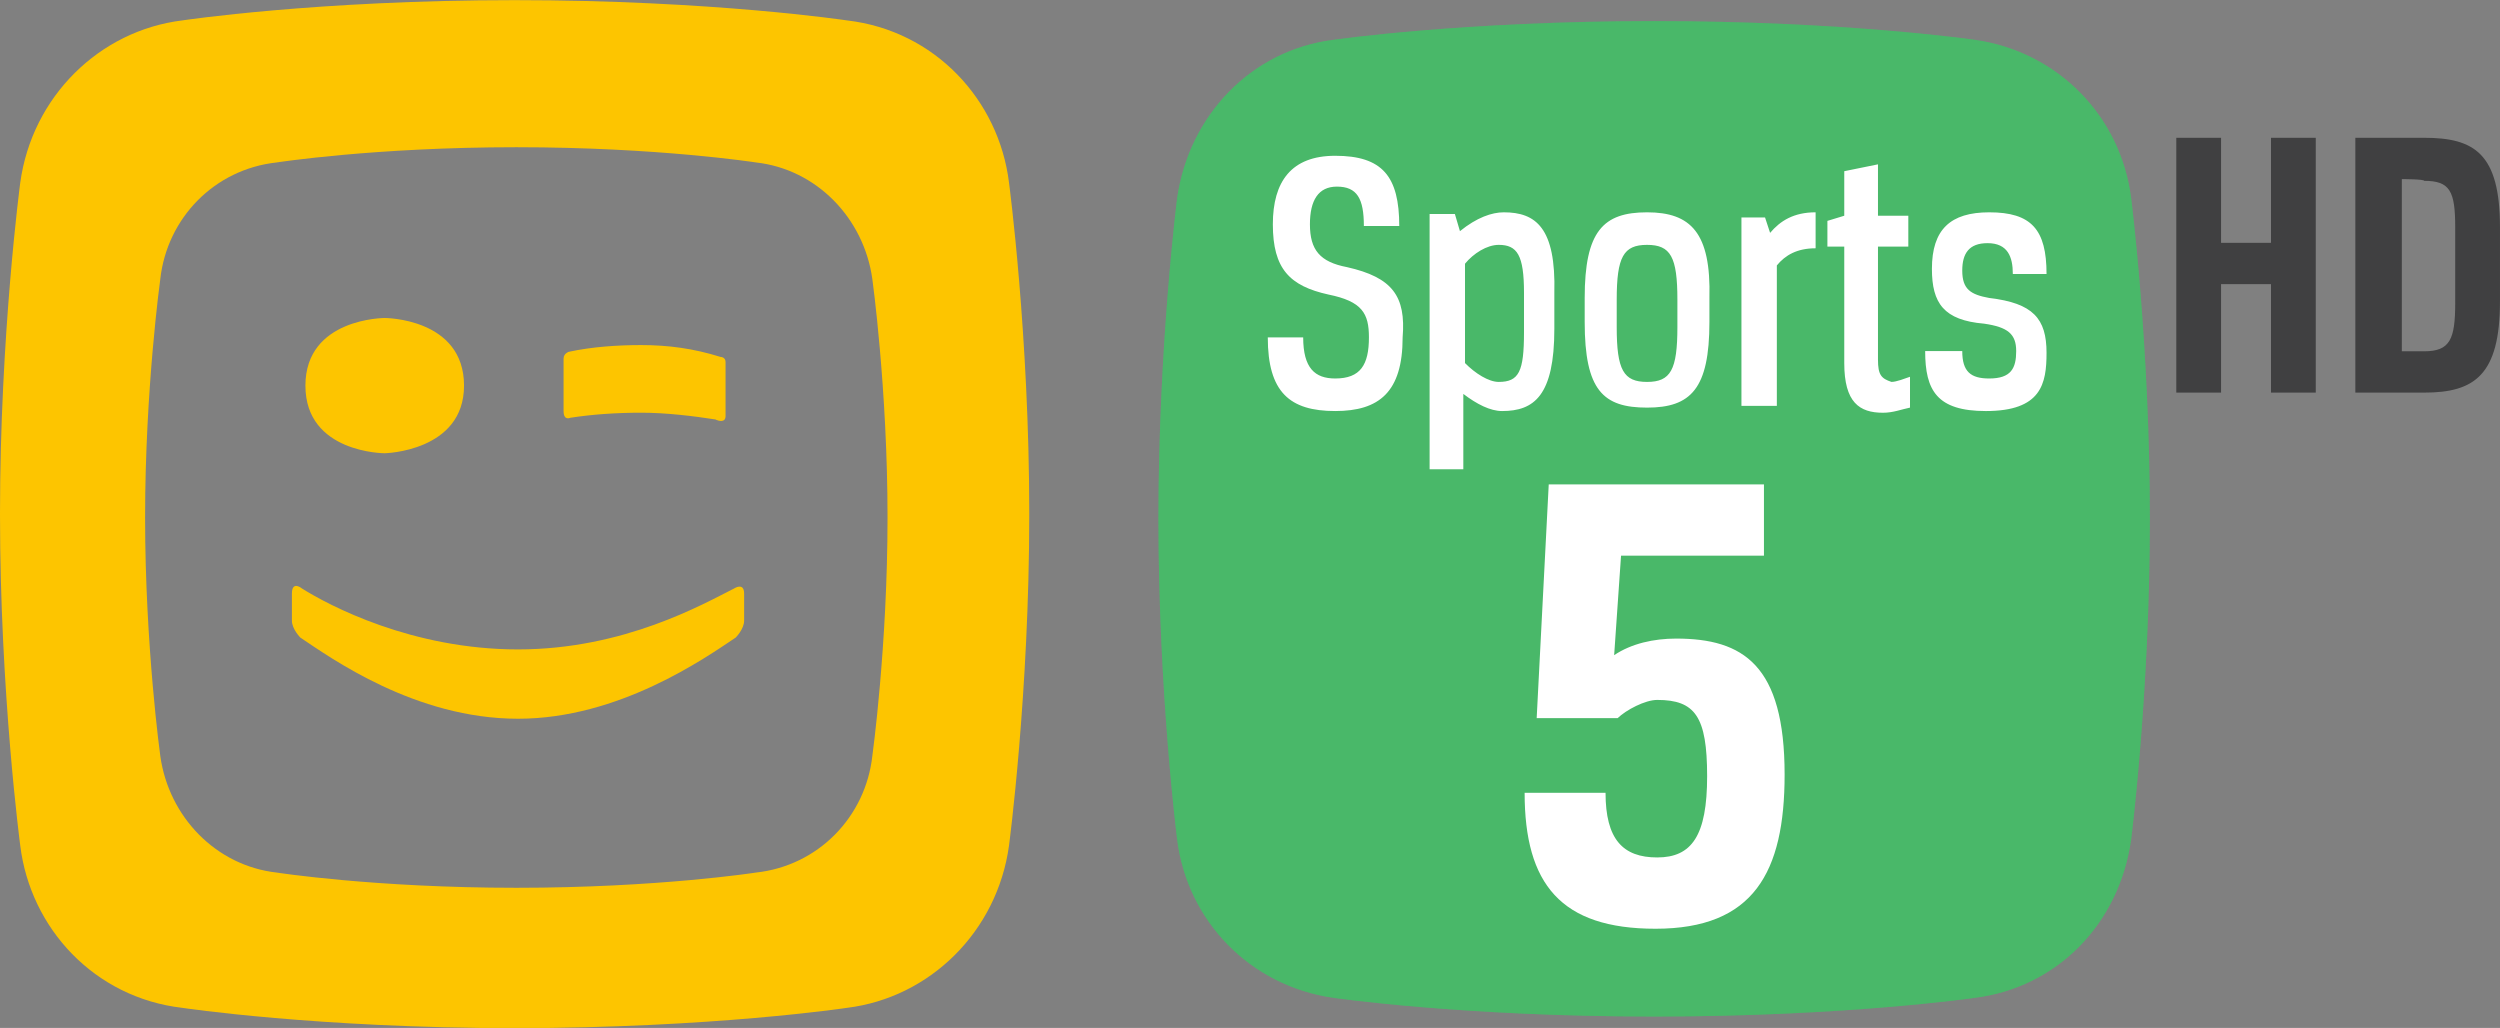 <svg width="600.41" height="246.87" enable-background="new 0 344.892 520.199 251.416" version="1.1" viewBox="0 344.89 600.42 246.87" xml:space="preserve" xmlns="http://www.w3.org/2000/svg"><rect x="0" y="344.89" width="600.42" height="246.87" fill="#808080" stroke="none"/><g transform="matrix(.98 0 0 .982 0 6.237)"><g fill="#fdc500"><path d="m247.28 389.55c-2.481-20.263-18.195-37.217-39.697-39.697 0 0-33.082-4.962-81.463-4.962s-81.462 4.962-81.462 4.962c-20.262 2.48-36.803 18.607-39.697 39.697 0 0-4.962 37.216-4.962 81.049 0 43.832 4.962 81.049 4.962 81.049 2.481 20.262 18.194 37.216 39.697 39.697 0 0 33.081 4.962 81.462 4.962s81.463-4.962 81.463-4.962c20.262-2.481 36.803-18.608 39.697-39.697 0 0 4.962-37.217 4.962-81.049 0-43.834-4.962-81.049-4.962-81.049m-33.495 140.18c-1.654 14.887-13.232 26.879-28.532 28.533 0 0-23.983 3.722-58.719 3.722s-58.719-3.722-58.719-3.722c-14.887-1.654-26.465-13.646-28.533-28.533 0 0-3.722-26.878-3.722-58.305 0-31.428 3.722-58.306 3.722-58.306 1.654-14.887 13.232-26.879 28.533-28.532 0 0 23.983-3.722 58.719-3.722s58.719 3.722 58.719 3.722c14.887 1.653 26.465 13.646 28.532 28.532 0 0 3.722 26.878 3.722 58.306 0 31.427-3.722 58.305-3.722 58.305"/><path d="m177.81 446.62v-13.232c0-1.24-1.24-1.24-1.24-1.24-6.616-2.067-12.819-2.895-19.436-2.895-5.789 0-11.992 0.413-17.781 1.654 0 0-1.24 0.413-1.24 1.654v12.818c0 2.481 1.654 1.654 1.654 1.654 5.375-0.827 11.165-1.24 17.367-1.24 6.203 0 12.819 0.826 18.194 1.653 0.827 0.415 2.482 0.828 2.482-0.826"/><path d="m113.72 439.17c0-16.541-19.435-16.541-19.435-16.541s-19.436 0-19.436 16.541c0 16.54 19.436 16.54 19.436 16.54s19.435-0.413 19.435-16.54"/><path d="m126.95 520.64c-25.225 0-45.899-14.887-53.343-19.849 0 0-2.068-2.067-2.068-4.136v-6.616c0-3.308 2.481-1.24 2.481-1.24 6.616 4.135 26.879 14.887 52.93 14.887 26.052 0 45.486-11.165 52.93-14.887 0 0 2.481-1.654 2.481 1.24v6.616c0 2.068-2.067 4.136-2.067 4.136-7.443 4.963-28.533 19.849-53.344 19.849"/></g></g><g transform="matrix(.986 0 0 .99 3.407 1.55)"><path d="m283.26 550.41c2.48 19.849 17.78 35.563 38.043 38.457 0 0 31.427 4.549 78.153 4.549 46.728 0 78.154-4.549 78.154-4.549 19.849-2.481 35.148-17.781 38.043-38.457 0 0 4.549-35.562 4.549-77.74s-4.549-77.741-4.549-77.741c-2.48-19.849-17.78-35.562-38.043-38.456 0 0-31.427-4.549-78.154-4.549s-78.153 4.549-78.153 4.549c-19.849 2.48-35.148 18.194-38.043 38.456 0 0-4.549 35.563-4.549 77.741s4.549 77.74 4.549 77.74z" fill="#49b869"/><g opacity=".35"><path d="m283.26 550.41c2.48 19.849 17.78 35.563 38.043 38.457 0 0 31.427 4.549 78.153 4.549 46.728 0 78.154-4.549 78.154-4.549 19.849-2.481 35.148-17.781 38.043-38.457 0 0 4.549-35.562 4.549-77.74s-4.549-77.741-4.549-77.741c-2.48-19.849-17.78-35.562-38.043-38.456 0 0-31.427-4.549-78.154-4.549s-78.153 4.549-78.153 4.549c-19.849 2.48-35.148 18.194-38.043 38.456 0 0-4.549 35.563-4.549 77.741s4.549 77.74 4.549 77.74z" fill="#49b869"/></g></g><g transform="matrix(.979 0 0 .995 6.936 .864)"><path d="m396.97 397c-10.752 0-15.3 4.548-15.3 20.676v5.789c0 16.54 4.548 20.676 15.3 20.676 10.751 0 15.3-4.549 15.3-20.676v-5.789c0.413-15.714-4.549-20.676-15.3-20.676zm7.443 27.705c0 10.338-1.654 13.232-7.443 13.232s-7.443-2.895-7.443-13.232v-6.616c0-10.338 1.654-13.232 7.443-13.232s7.443 2.895 7.443 13.232zm-81.049-14.473c-6.616-1.241-9.098-4.136-9.098-10.338 0-5.789 2.067-9.098 6.616-9.098 4.962 0 6.616 2.895 6.616 9.511h8.684c0-11.991-4.135-16.954-15.713-16.954-10.752 0-15.3 6.203-15.3 16.541 0 10.751 4.135 14.887 13.646 16.954 8.271 1.653 9.925 4.549 9.925 10.338 0 6.616-2.068 9.924-8.271 9.924-4.962 0-7.857-2.48-7.857-9.924h-8.684c0 13.232 5.376 17.781 16.541 17.781 10.751 0 16.54-4.549 16.54-17.781 0.828-9.924-2.48-14.473-13.645-16.954zm38.457-13.232c-2.895 0-6.616 1.24-10.752 4.548l-1.24-4.135h-6.203v61.614h8.271v-18.195c3.309 2.481 6.616 4.136 9.511 4.136 7.857 0 12.819-3.722 12.819-19.849v-8.685c0.413-15.712-4.549-19.434-12.406-19.434zm4.962 28.946c0 9.511-1.24 11.991-6.203 11.991-2.48 0-5.789-2.067-8.27-4.549v-23.983c2.067-2.481 5.375-4.549 8.27-4.549 4.549 0 6.203 2.481 6.203 11.578zm60.373-23.984-1.241-3.722h-5.789v45.486h8.685v-33.908c2.067-2.48 4.962-4.135 9.511-4.135v-8.684c-5.377 1e-3 -8.685 2.068-11.166 4.963zm53.757 15.714c-4.549-0.827-6.616-2.068-6.616-6.616 0-4.136 1.653-6.616 6.202-6.616 4.963 0 6.203 3.308 6.203 7.442h8.271c0-10.751-3.722-14.886-14.06-14.886-9.511 0-14.06 4.135-14.06 13.646 0 8.271 2.895 12.406 12.818 13.232 5.79 0.827 7.857 2.481 7.857 6.616 0 4.136-1.241 6.616-6.616 6.616-4.549 0-6.616-1.653-6.616-6.616h-9.098c0 9.511 2.895 14.474 14.887 14.474 13.646 0 14.887-6.616 14.887-14.06 1e-3 -8.27-3.308-11.992-14.059-13.232zm-27.292 14.886v-27.293h7.443v-7.442h-7.443v-12.406l-8.271 1.654v10.752l-4.135 1.24v6.202h4.135v28.119c0 9.512 3.722 11.992 9.511 11.992 2.481 0 4.549-0.827 6.616-1.24v-7.443c-1.24 0.413-3.308 1.24-4.549 1.24-2.48-0.827-3.307-1.653-3.307-5.375z" fill="#fff"/></g><g transform="matrix(1 0 0 .963 -1.444 16.797)"><path d="m373.4 461.5h51.689v17.781h-34.322l-1.654 24.811c4.136-2.895 9.512-4.135 14.887-4.135 16.127 0 26.052 6.616 26.052 33.908 0 24.397-7.443 38.457-31.014 38.457-22.743 0-31.427-11.165-31.427-33.908h19.435c0 11.578 4.136 16.127 12.405 16.127 8.271 0 11.992-5.376 11.992-20.263 0-14.886-2.895-19.021-11.992-19.021-2.895 0-7.442 2.481-9.511 4.549h-19.435z" fill="#fff"/></g><path d="m556.17 439.18h-10.752v-26.051h-11.991v26.051h-10.752v-61.2h10.752v25.225h11.991v-25.225h10.752z" fill="#404041"/><path d="m565.68 439.18v-61.2h16.54c11.992 0 18.195 3.722 18.195 21.503v17.781c0 17.781-6.203 21.916-18.195 21.916zm11.165-51.275v41.352h5.375c6.203 0 7.443-2.895 7.443-11.579v-18.194c0-8.684-1.24-11.165-7.443-11.165 0-0.414-5.375-0.414-5.375-0.414z" fill="#404041"/></svg>
